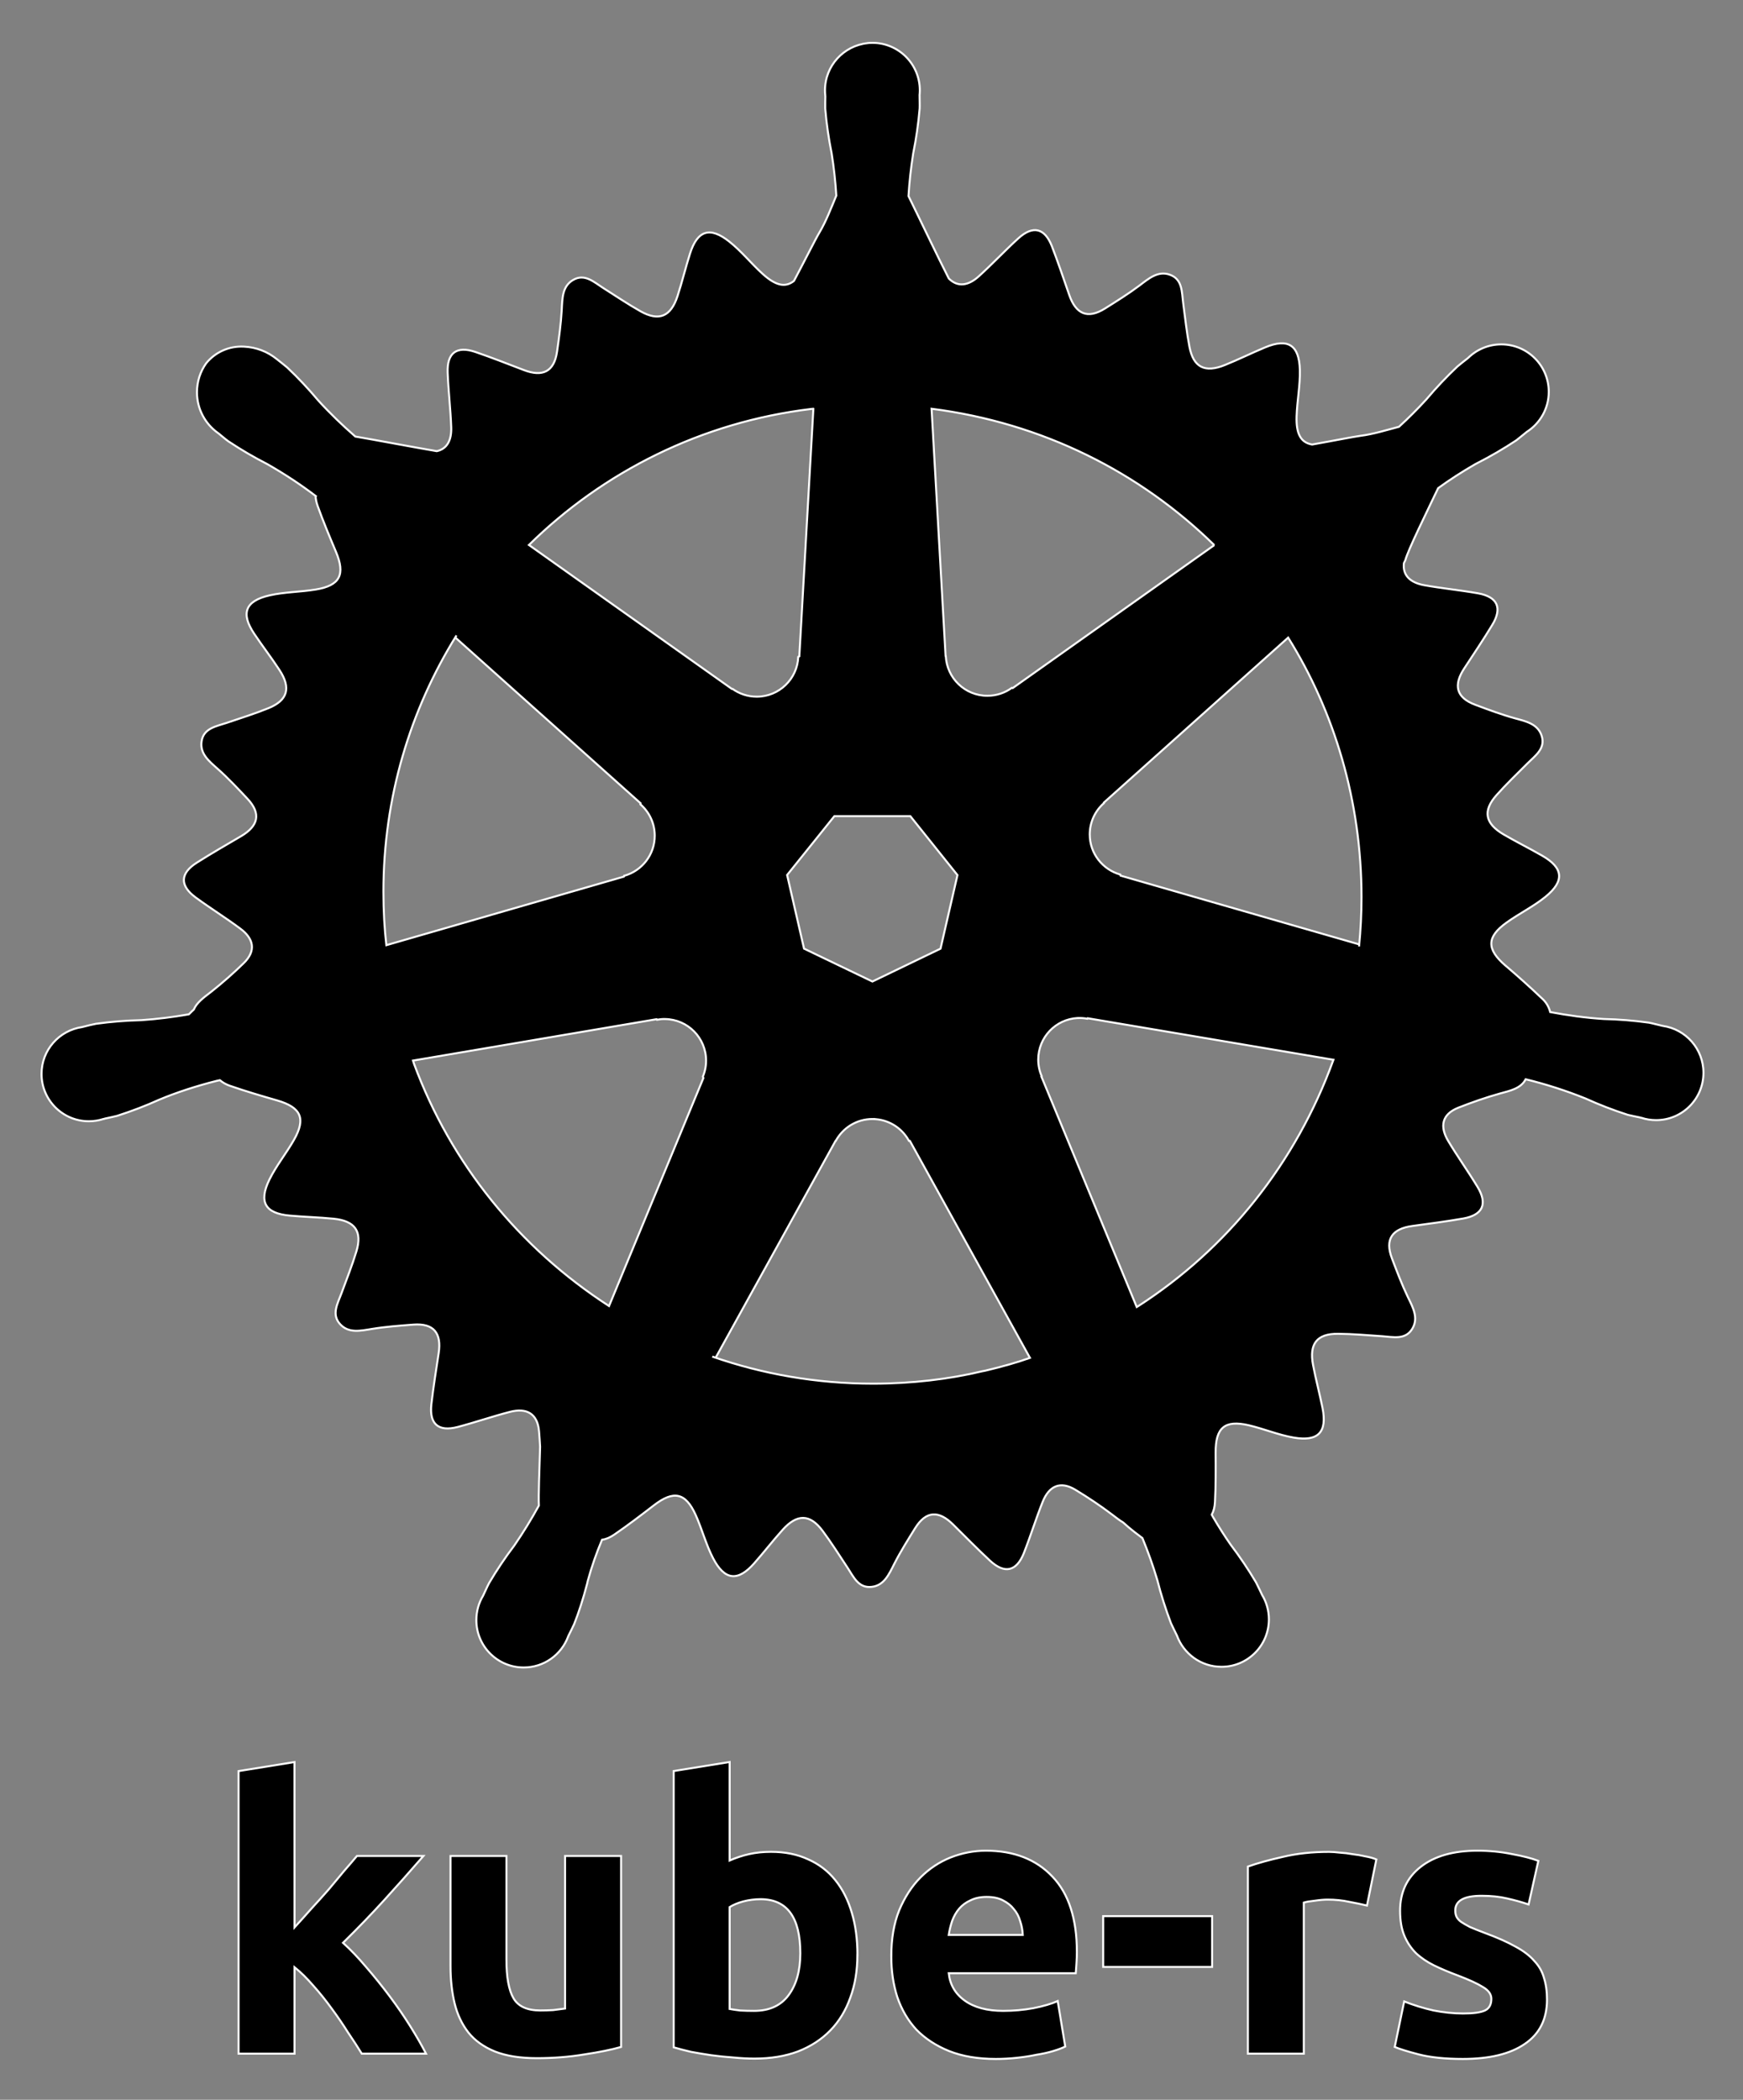 <svg xmlns="http://www.w3.org/2000/svg" role="img" viewBox="75.82 -13.18 871.36 1049.36"><rect x="75.82" y="-13.18" width="871.36" height="1049.36" fill="#808080" stroke="none"/><title>kube-rs logo</title><path stroke="#fff" d="M223.063 950.04q4.129-4.514 8.464-9.414 4.489-4.874 8.618-9.567 4.129-4.874 7.695-9.233 3.77-4.309 6.412-7.489h33.241q-9.952 11.465-19.545 21.981-9.387 10.337-20.647 21.417 5.642 5.078 11.644 12.209 6.002 6.925 11.644 14.466 5.642 7.515 10.337 15.03t7.874 13.697h-32.112q-3.001-4.874-6.951-10.695-3.77-6.002-8.08-11.824-4.334-6.027-9.208-11.465-4.693-5.463-9.387-9.233v43.218h-27.983V871.917l27.957-4.514zm163.254 59.736q-7.156 2.051-18.416 3.745-11.286 1.872-23.674 1.872-12.567 0-21.032-3.36-8.284-3.385-13.158-9.414-4.874-6.181-6.951-14.645-2.051-8.464-2.051-18.596v-55.042h27.957v51.657q0 13.517 3.591 19.545 3.565 6.002 13.337 6.002 3.001 0 6.387-.179 3.385-.385 6.002-.77v-76.253h28.008zm89.591-46.808q0-27.034-19.903-27.034-4.334 0-8.644 1.128-4.129 1.128-6.771 2.821v50.913q2.051.385 5.258.77 3.206.179 6.951.179 11.465 0 17.287-7.9t5.823-20.853zm28.547.768q0 11.85-3.565 21.417-3.385 9.593-9.952 16.339-6.566 6.771-16.158 10.516-9.567 3.591-21.802 3.591-5.053 0-10.695-.564-5.438-.385-10.901-1.128-5.258-.77-10.131-1.693-4.874-1.128-8.644-2.257V871.89l27.983-4.514v49.219q4.693-2.051 9.772-3.206 5.078-1.128 10.901-1.128 10.516 0 18.596 3.77 8.08 3.565 13.517 10.337 5.463 6.746 8.284 16.339 2.821 9.387 2.821 21.032zm16.928.77q0-13.158 3.925-22.93 4.155-9.952 10.721-16.543 6.566-6.566 15.03-9.952 8.644-3.385 17.647-3.385 21.032 0 33.267 12.978 12.209 12.773 12.209 37.754 0 2.436-.205 5.438l-.359 5.078h-63.507q.949 8.644 8.08 13.722t19.16 5.078q7.695 0 15.03-1.334 7.515-1.487 12.209-3.565l3.77 22.725q-2.257 1.128-6.027 2.257-3.745 1.128-8.464 1.872-4.489.949-9.746 1.513t-10.516.564q-13.337 0-23.315-3.95-9.746-3.95-16.339-10.695-6.387-6.951-9.567-16.339-3.001-9.414-3.001-20.288zm65.738-10.721q-.179-3.591-1.308-6.951-.949-3.385-3.206-6.002-2.051-2.642-5.438-4.334-3.206-1.693-8.08-1.693-4.693 0-8.08 1.693-3.385 1.513-5.642 4.129-2.257 2.642-3.565 6.207-1.128 3.385-1.693 6.951zm40.191-9.387h54.478v25.366h-54.478zm131.885-5.284q-3.77-.923-8.823-1.847-5.078-1.128-10.901-1.128-2.642 0-6.412.564-3.54.359-5.438.923v75.51h-27.957v-93.515q7.489-2.616 17.647-4.874 10.311-2.462 22.904-2.462 2.257 0 5.463.385 3.18.179 6.387.77 3.18.359 6.387 1.102 3.18.564 5.438 1.513zm48.092 53.939q7.695 0 10.901-1.513 3.18-1.487 3.18-5.823 0-3.385-4.104-5.823-4.155-2.616-12.62-5.823-6.566-2.436-12.003-5.078-5.258-2.616-9.029-6.181-3.745-3.77-5.823-8.848-2.051-5.053-2.051-12.209 0-13.901 10.311-21.981 10.337-8.08 28.368-8.08 9.029 0 17.287 1.693 8.259 1.513 13.158 3.385l-4.874 21.802q-4.899-1.693-10.721-3.001-5.642-1.334-12.773-1.334-13.158 0-13.158 7.336 0 1.693.564 3.001t2.257 2.642q1.693 1.128 4.514 2.616 3.001 1.308 7.515 3.001 9.208 3.385 15.209 6.771 6.002 3.206 9.387 7.131 3.591 3.77 4.874 8.464 1.539 4.693 1.539 10.901 0 14.645-11.106 22.16-10.901 7.515-30.984 7.515-13.158 0-21.981-2.257-8.644-2.257-12.055-3.745l4.719-22.751q7.131 2.821 14.645 4.514 7.515 1.513 14.85 1.513zM509.52 8.381c-12.007 1.278-21.279 11.353-21.279 23.593 0 .837.043 1.664.128 2.479l-.009-.102c0 .231.038.442.058.673-.02 1.943-.115 4.309-.058 6.021.635 7.54 1.732 15.043 3.213 22.449 1.115 7.002 1.905 14.043 2.328 21.103-2.655 6.348-5.194 13.023-8.522 18.563-1.866 3.097-7.098 13.62-12.638 24.045-4.328 3.463-9.137 2.347-15.505-3.367-5.771-5.194-10.676-11.388-16.717-16.197-9.81-7.83-16.082-5.713-19.775 5.983-2.212 7.002-3.943 14.158-6.213 21.141-3.347 10.292-9.272 12.792-18.467 7.637-6.348-3.578-12.446-7.695-18.602-11.6-4.693-2.982-9.368-7.502-15.197-4.04-5.425 3.193-5.328 9.272-5.636 15.023-.385 6.887-1.347 13.773-2.308 20.602-1.443 10.311-7.31 12.927-16.62 9.368-8.06-3.078-16.082-6.252-24.238-9.041-9.368-3.193-14.273.462-13.85 10.388.346 9.06 1.443 18.102 1.77 27.162.25 6.521-2.039 10.907-7.213 12.023-12.523-2.116-30.375-5.56-40.723-7.31-6.521-5.675-12.735-11.657-18.563-18.063-4.848-5.771-10.022-11.292-15.523-16.485-1.423-1.231-3.635-2.905-5.232-4.193-4.476-3.631-10.17-5.923-16.389-6.192l-.058-.002c-7.233-.385-14.235 2.693-18.795 8.33-2.881 4.022-4.608 9.041-4.608 14.464 0 8.326 4.068 15.701 10.326 20.246l.072.05.385.27c1.539 1.25 3.424 2.885 4.867 3.925 6.29 4.193 12.812 8.002 19.545 11.445 9.27 5.304 17.142 10.556 24.636 16.279l-.533-.39c.058 1.52.385 3.174 1.039 5.002 2.751 7.695 5.944 15.273 9.118 22.833 4.828 11.445 2.116 16.928-10.042 18.928-7.656 1.27-15.582 1.212-23.103 2.924-12.235 2.77-14.523 8.983-7.695 19.178 4.078 6.098 8.58 11.927 12.6 18.063 5.944 9.041 4.193 15.235-5.578 19.178-6.752 2.732-13.755 4.925-20.68 7.272-5.252 1.789-11.696 2.616-12.658 9.349-.885 6.213 3.905 9.945 8.214 13.793 5.155 4.578 9.888 9.657 14.62 14.678 7.156 7.56 5.521 13.773-3.078 18.833-7.406 4.347-14.908 8.657-22.18 13.273-8.348 5.31-8.56 11.407-.577 17.313 7.31 5.367 15.043 10.157 22.333 15.582 6.771 5.002 8.137 11.118 1.655 17.37-5.081 4.956-10.461 9.695-16.073 14.153l-.432.332c-3.308 2.558-6.848 5.06-8.368 8.637-.731.654-1.365 1.25-1.808 1.732l-.654.635c-7.887 1.385-15.813 2.385-23.795 2.924-7.58.173-15.14.77-22.641 1.808-1.808.346-4.328.962-6.29 1.481l-.212.038-.327.096c-11.583 1.665-20.386 11.521-20.386 23.433 0 13.067 10.594 23.661 23.661 23.661 2.568 0 5.041-.409 7.357-1.166l-.167.047.365-.058.442-.154c1.943-.442 4.386-.904 6.098-1.365 7.195-2.308 14.273-5.002 21.16-8.118 8.263-3.469 18.346-6.797 28.718-9.392l1.522-.322c1.459 1.217 3.173 2.186 5.044 2.814l.111.032c7.733 2.693 15.62 5.002 23.488 7.272 11.927 3.463 14.485 8.983 8.387 19.718-3.828 6.733-8.848 12.888-12.253 19.813-5.54 11.235-2.116 16.928 10.08 18.025 7.31.673 14.658.827 21.968 1.558 10.773 1.077 14.466 6.329 11.407 16.39-2.135 7.002-4.848 13.812-7.368 20.68-1.905 5.194-5.31 10.734-.693 15.697 4.29 4.617 10.195 3.232 15.89 2.308 6.81-1.115 13.735-1.616 20.622-2.155 10.388-.788 14.177 4.386 12.696 14.235-1.289 8.522-2.655 17.043-3.655 25.585-1.115 9.849 3.501 13.85 13.12 11.35 8.772-2.308 17.37-5.29 26.162-7.56 8.156-2.116 13.755.673 14.543 9.657.231 2.578.385 5.194.538 7.772-.385 12.196-.847 24.238-.615 29.393-3.751 6.829-7.81 13.465-12.235 19.89-4.578 6.04-8.81 12.33-12.658 18.852-.943 1.77-2.116 4.502-3.02 6.348-2.107 3.469-3.353 7.662-3.353 12.147 0 13.078 10.602 23.68 23.68 23.68 10.182 0 18.864-6.427 22.209-15.446l.053-.163.038-.038v-.058c.904-1.847 2.173-4.27 2.924-5.983 2.269-5.679 4.6-12.887 6.512-20.264l.298-1.357c1.923-7.002 4.309-13.85 7.118-20.506 1.923-.27 4.001-1.115 6.195-2.635 6.771-4.617 13.273-9.618 19.775-14.62 9.849-7.58 15.813-6.348 20.872 4.886 3.174 7.079 5.136 14.755 8.695 21.603 5.79 11.138 12.388 11.735 20.506 2.558 4.867-5.502 9.349-11.35 14.273-16.793 7.233-8.041 13.658-7.925 19.948.52 4.367 5.848 8.272 12.061 12.311 18.16 3.078 4.617 5.502 10.638 12.253 9.849 6.252-.712 8.637-6.31 11.253-11.445 3.117-6.155 6.829-12.023 10.465-17.89 5.502-8.848 11.927-8.848 18.986-1.808 6.117 6.06 12.158 12.215 18.467 18.082 7.29 6.733 13.235 5.386 16.908-3.847 3.328-8.464 6.021-17.159 9.387-25.585 3.135-7.81 8.695-10.676 16.39-6.002 6.252 3.809 12.388 7.848 18.198 12.273 1.847 1.405 3.713 2.885 5.636 4.04 1.771 1.61 3.687 3.228 5.663 4.775l.223.168c1.25.904 2.5 1.923 3.77 2.885 2.808 6.829 5.31 13.812 7.425 20.93 1.866 7.329 4.155 14.543 6.848 21.622.77 1.732 2.02 4.193 2.924 6.04 3.376 9.237 12.088 15.712 22.313 15.712 13.089 0 23.7-10.611 23.7-23.7 0-4.495-1.251-8.697-3.425-12.278l.059.105c-.904-1.866-2.155-4.578-3.078-6.348-3.847-6.502-8.08-12.773-12.658-18.795-2.838-4.04-5.967-8.938-8.902-13.962l-.562-1.041c.923-1.673 1.5-3.809 1.616-6.445.423-8.175.385-16.39.327-24.585-.077-12.427 4.52-16.447 16.543-13.658 7.54 1.77 14.831 4.848 22.449 6.155 12.369 2.135 16.851-2.751 14.447-14.773-1.443-7.195-3.367-14.312-4.732-21.506-2.02-10.638 1.962-15.678 12.503-15.582 7.29.058 14.6.712 21.891 1.193 5.54.365 11.811 2.058 15.255-3.79 3.213-5.405.212-10.695-2.308-15.89-2.982-6.213-5.425-12.696-7.887-19.16-3.713-9.715.192-14.831 10.06-16.216 8.522-1.173 17.082-2.27 25.565-3.751 9.753-1.732 12.311-7.272 7.156-15.774-4.693-7.772-10.003-15.158-14.658-22.95-4.328-7.233-3.251-13.408 5.136-16.697 6.81-2.674 13.735-5.098 20.775-7.06 5.04-1.385 10.388-2.462 12.812-7.118 10.176 2.5 20.16 5.694 29.893 9.618 6.887 3.135 13.965 5.867 21.16 8.175 1.712.442 4.136.865 6.098 1.308l.462.154.327.038c2.171.725 4.67 1.143 7.267 1.143 13.067 0 23.661-10.594 23.661-23.661 0-11.926-8.823-21.791-20.298-23.424l-.126-.015c-2.02-.462-4.886-1.25-6.848-1.616-7.502-1.039-15.062-1.655-22.622-1.827-8.965-.577-17.89-1.789-26.72-3.463-.69-2.744-2.152-5.081-4.14-6.835l-.015-.013c-5.626-5.36-11.583-10.732-17.684-15.94l-.609-.508c-9.407-8.118-9.407-14.235.615-21.41 6.31-4.54 13.427-8.002 19.428-12.87 9.733-7.887 9.022-14.485-1.616-20.583-6.348-3.655-12.965-6.925-19.295-10.618-9.33-5.482-10.503-11.811-3.501-19.66 4.848-5.463 10.157-10.522 15.312-15.697 3.925-3.943 9.33-7.522 7.213-13.985-1.962-5.963-7.906-7.195-13.465-8.715-6.656-1.847-13.158-4.29-19.621-6.695-9.772-3.617-11.061-9.907-5.578-18.236 4.713-7.195 9.541-14.35 14.005-21.737 5.136-8.464 2.635-14.023-7.156-15.774-8.925-1.577-17.986-2.443-26.931-4.059-6.925-1.27-10.811-4.905-10.1-11.023l.712-1.462c1.385-5.155 10.1-22.776 16.408-36.011 5.475-3.983 11.831-8.104 18.401-11.897l1.066-.568c6.733-3.424 13.293-7.252 19.602-11.427 1.52-1.155 3.597-2.924 5.194-4.193 6.673-4.273 11.033-11.648 11.033-20.041 0-13.099-10.619-23.718-23.718-23.718-6.509 0-12.404 2.621-16.69 6.866l.002-.002c-1.616 1.27-3.809 2.924-5.232 4.175-5.475 5.166-10.566 10.544-15.343 16.196l-.238.289c-4.405 4.798-8.86 9.253-13.498 13.512l-.16.146c-6.348 1.673-12.888 3.713-19.178 4.502-3.27.423-13.658 2.5-24.238 4.367-5.694-.962-8.041-5.348-7.772-14.043.25-7.772 1.827-15.523 1.635-23.257-.327-12.542-6.002-15.966-17.313-11.273-6.771 2.828-13.37 6.098-20.18 8.848-10.022 4.059-15.755 1.155-17.717-9.195-1.365-7.175-2.155-14.466-3.117-21.737-.731-5.482-.288-11.965-6.695-14.216-5.925-2.078-10.522 1.905-15.12 5.386-5.502 4.136-11.407 7.81-17.255 11.485-8.81 5.521-14.6 2.712-17.871-6.695-2.828-8.137-5.578-16.313-8.675-24.353-3.597-9.233-9.541-10.618-16.87-3.925-6.713 6.117-12.927 12.773-19.64 18.852-5.29 4.809-10.58 5.617-15.043 1.155-5.79-11.35-14.523-29.758-20.16-41.205.442-7.137 1.231-14.273 2.366-21.353 1.5-7.387 2.578-14.87 3.213-22.41.077-1.905-.038-4.655-.038-6.713.077-.719.121-1.551.121-2.395 0-13.089-10.611-23.7-23.7-23.7-.855 0-1.701.045-2.533.134l.103-.009zM482.435 191.09l-7.021 123.729-.52.25c-.476 11.096-9.588 19.912-20.757 19.912-4.599 0-8.849-1.494-12.291-4.024l.058.04-.192.115-101.473-71.945c37.264-36.657 86.358-61.392 141.037-67.965l1.159-.113zm59.095 0c55.487 7.072 104.205 31.762 141.371 68.194l-.04-.039-100.799 71.463-.385-.154c-3.387 2.486-7.638 3.978-12.238 3.978-11.156 0-20.261-8.776-20.79-19.801l-.002-.047-.115-.058zM303.44 305.413l92.643 82.851-.115.5c4.399 3.83 7.163 9.44 7.163 15.695 0 9.533-6.421 17.566-15.174 20.011l-.146.034-.096.404-118.747 34.26c-.934-7.996-1.467-17.261-1.467-26.649 0-47.033 13.37-90.944 36.516-128.138l-.597 1.03zm416.355.057c23.017 36.877 36.666 81.661 36.666 129.633 0 8.34-.412 16.582-1.218 24.709l.083-1.028-119.324-34.376-.115-.52c-8.88-2.508-15.279-10.539-15.279-20.064 0-6.242 2.747-11.842 7.099-15.656l.024-.021-.058-.231zm-226.838 89.199h37.935l23.583 29.47-8.464 36.78-34.048 16.408-34.183-16.428-8.464-36.8zm121.652 100.916c1.616-.077 3.213.038 4.79.346l.192-.25 122.844 20.756c-18.82 51.916-53.175 94.419-97.382 122.978l-.955.578-47.668-115.188.135-.192c-1.08-2.434-1.709-5.274-1.709-8.26 0-11.122 8.723-20.207 19.702-20.785l.051-.002zm-206.292.5c11.346.166 20.48 9.404 20.48 20.773 0 2.963-.62 5.78-1.737 8.331l.052-.134.365.462-47.187 113.996c-44.853-29.023-79.044-71.178-97.462-120.98l-.547-1.691 121.767-20.68.192.27c1.347-.25 2.712-.385 4.078-.346zm105.57 50.053c7.091.688 13.079 4.849 16.297 10.74l.054.108h.462l60.018 108.436c-6.071 2.155-14.097 4.464-22.276 6.376l-1.712.338c-16.376 3.921-35.178 6.169-54.505 6.169-28.142 0-55.17-4.766-80.322-13.536l1.711.52 59.883-108.282h.115c3.591-6.574 10.456-10.958 18.344-10.958.68 0 1.353.032 2.016.096l-.085-.007z"/></svg>